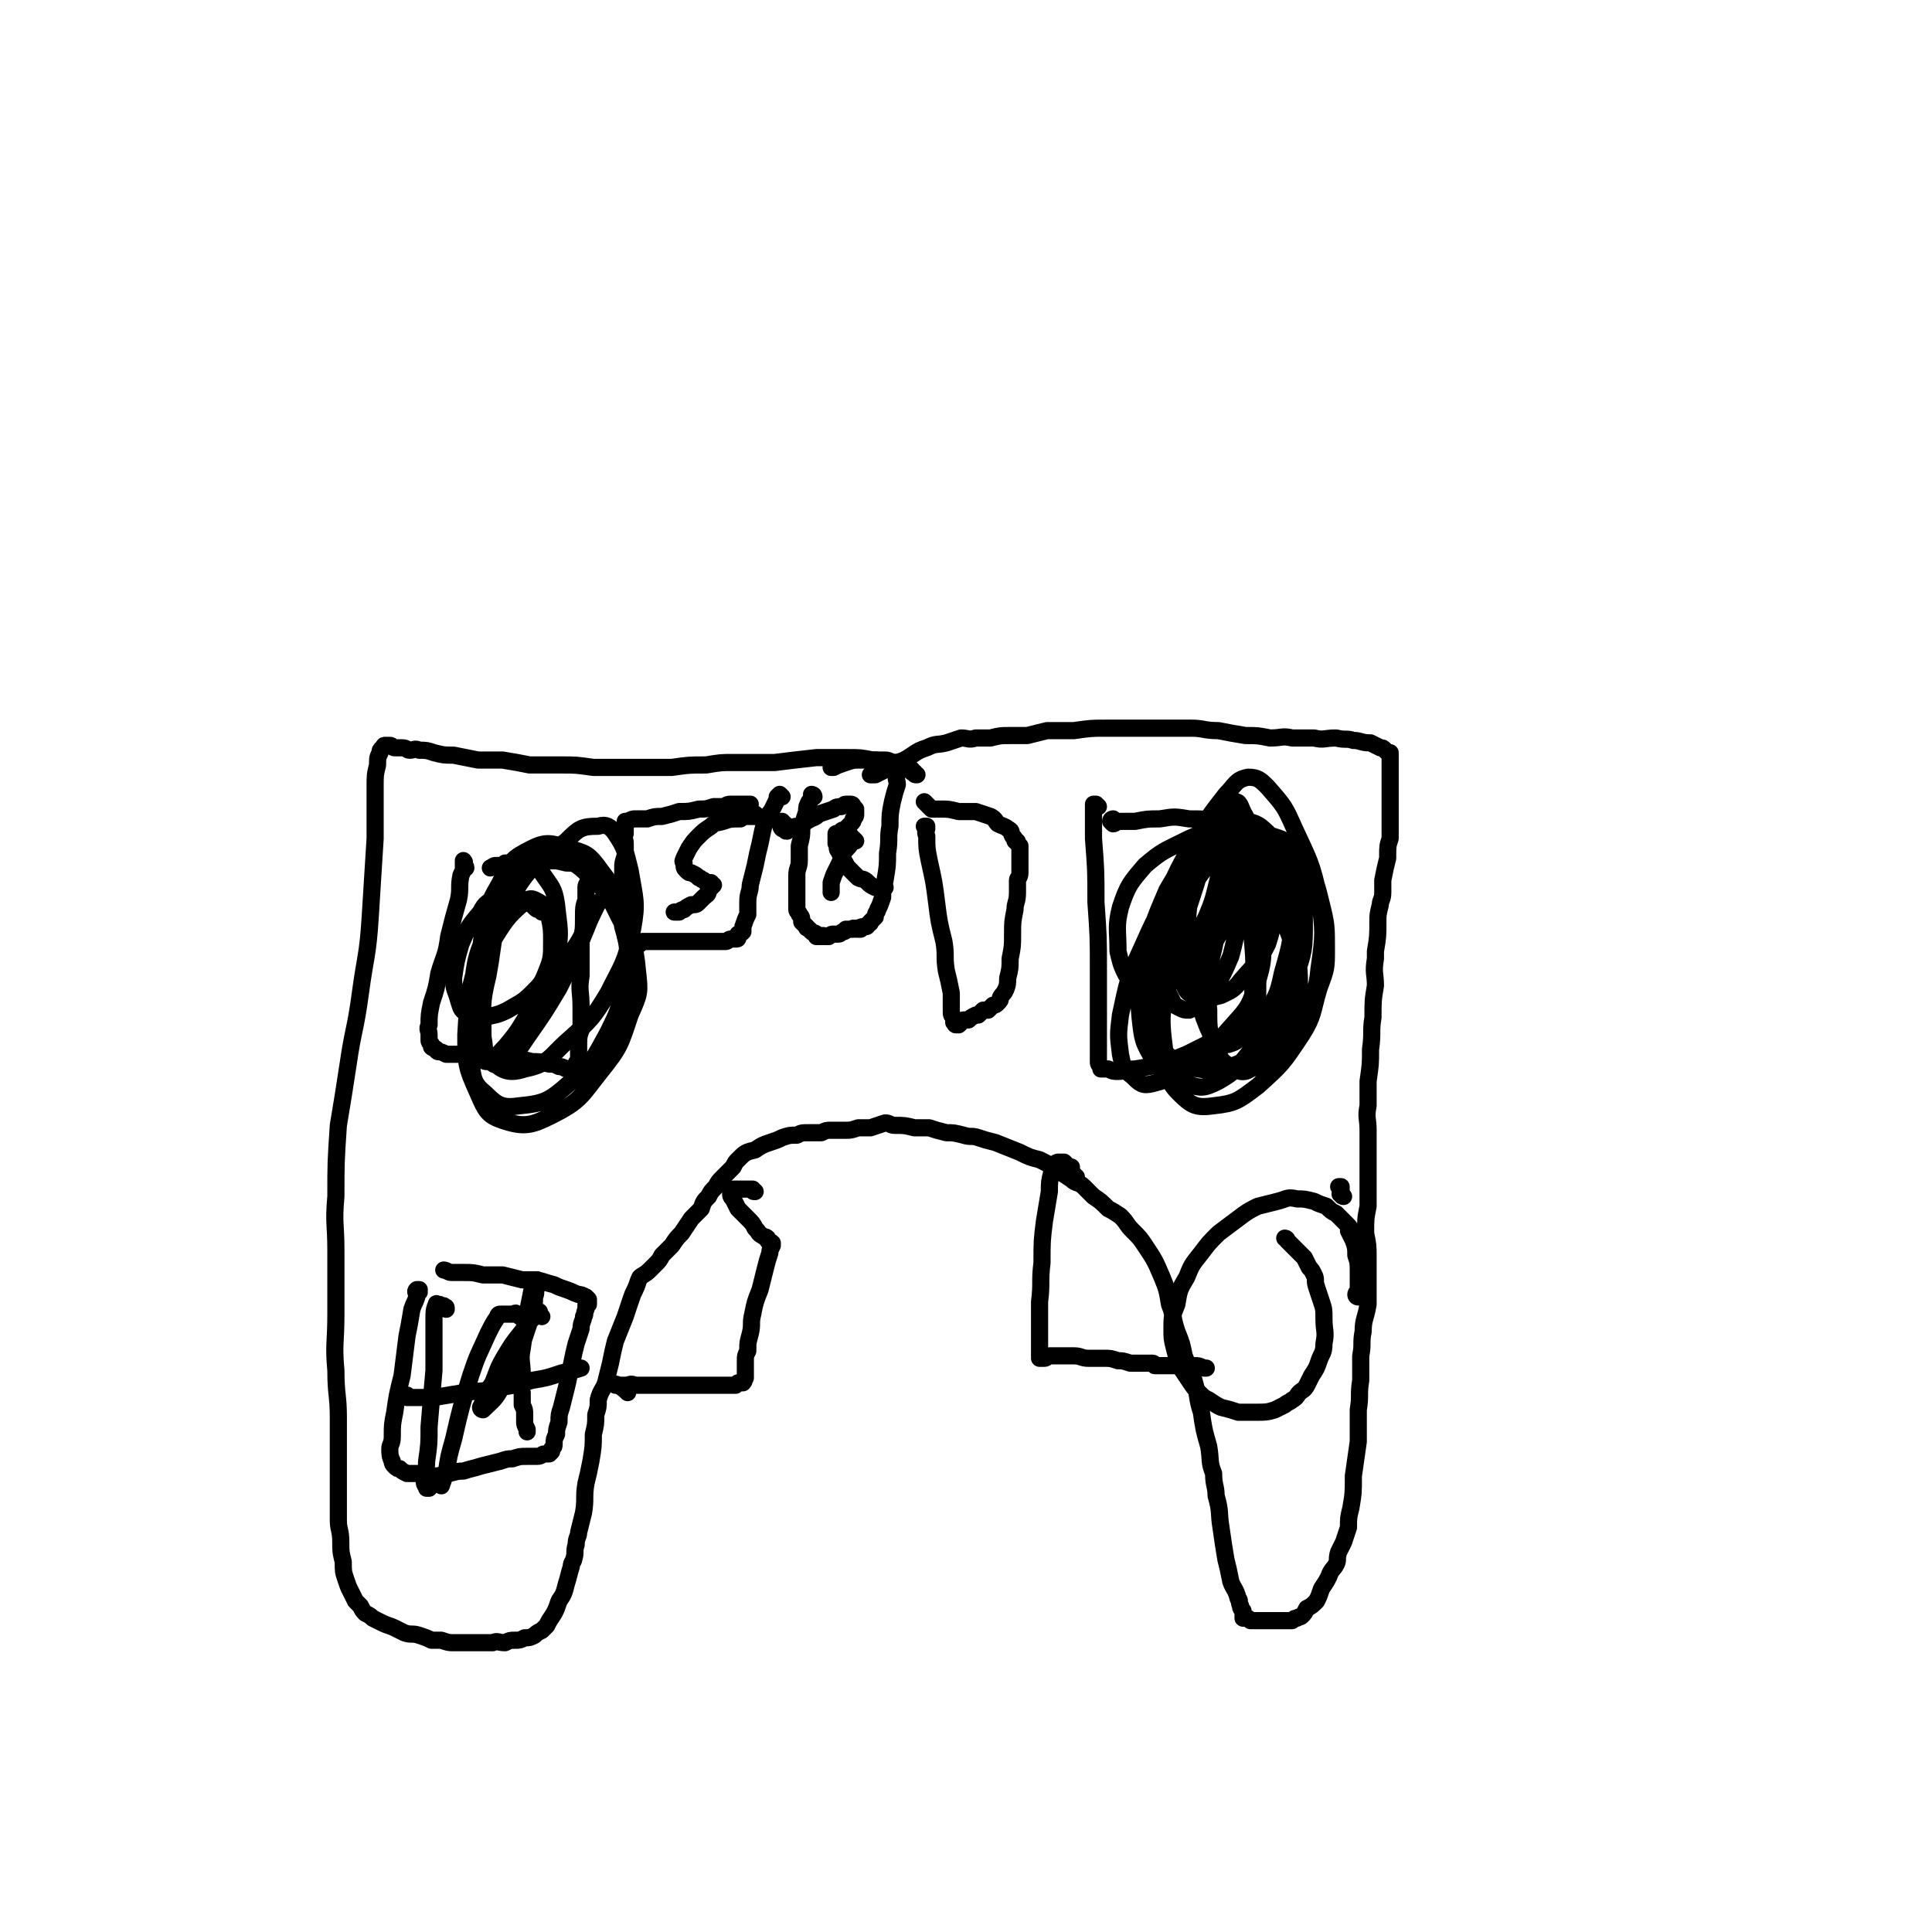 <svg viewBox='0 0 788 788' version='1.1' xmlns='http://www.w3.org/2000/svg' xmlns:xlink='http://www.w3.org/1999/xlink'><g fill='none' stroke='#000000' stroke-width='7' stroke-linecap='round' stroke-linejoin='round'><path d='M374,316c-1,0 -1,0 -1,-1 -1,0 -1,0 -1,0 0,0 0,0 0,0 1,0 0,-1 0,-1 0,0 0,1 0,1 0,0 0,0 0,0 1,0 0,-1 0,-1 0,0 0,1 0,1 0,0 0,0 0,0 0,-1 0,-1 -1,-2 -1,0 -1,0 -3,-1 -1,0 -1,0 -3,-1 -2,0 -2,-1 -4,-1 -2,0 -2,0 -5,0 -5,-1 -5,-1 -10,-1 -7,0 -7,0 -13,0 -9,1 -9,1 -17,2 -9,0 -9,0 -17,0 -5,0 -5,0 -11,1 -7,0 -7,0 -14,1 -6,0 -6,0 -12,0 -5,0 -5,0 -10,0 -5,0 -5,0 -10,0 -7,-1 -7,-1 -13,-1 -6,0 -6,0 -13,0 -5,-1 -5,-1 -11,-2 -5,0 -5,0 -10,0 -5,-1 -5,-1 -10,-2 -4,0 -4,0 -8,-1 -3,-1 -3,-1 -6,-1 -2,-1 -2,0 -4,0 -1,0 -1,-1 -3,-1 -2,0 -2,0 -3,0 -1,0 -1,-1 -2,-1 -1,0 -1,0 -2,0 -1,0 0,1 -1,1 0,0 0,0 0,0 -1,1 -1,1 -1,2 -1,2 -1,2 -1,5 -1,4 -1,4 -1,9 0,10 0,10 0,21 -1,16 -1,16 -2,32 -1,16 -2,16 -4,31 -2,15 -3,15 -5,29 -2,13 -2,13 -4,25 -1,15 -1,15 -1,29 -1,11 0,11 0,22 0,13 0,13 0,26 0,12 -1,12 0,23 0,10 1,10 1,19 0,9 0,9 0,18 0,8 0,8 0,16 0,4 0,4 0,8 0,4 1,4 1,9 0,4 0,4 1,8 0,4 0,4 1,7 1,3 1,3 2,5 1,2 1,2 2,4 1,1 1,1 2,2 1,2 1,2 2,3 2,1 2,1 3,2 2,1 2,1 4,2 2,1 3,1 5,2 2,1 2,1 4,2 3,1 3,0 6,1 3,1 3,1 5,2 2,0 2,0 4,0 3,1 3,1 5,1 2,0 2,0 5,0 2,0 2,0 5,0 3,0 3,0 6,0 2,-1 2,0 5,0 2,-1 2,-1 4,-1 2,0 2,0 4,-1 2,0 2,0 4,-1 1,-1 1,-1 3,-2 1,-1 1,-1 2,-2 1,-2 1,-2 3,-5 1,-2 1,-2 2,-5 2,-3 2,-3 3,-7 1,-3 1,-4 2,-7 0,-2 1,-2 1,-3 1,-3 0,-3 1,-6 0,-3 1,-3 1,-5 1,-4 1,-4 2,-8 1,-6 0,-6 1,-12 1,-4 1,-4 2,-9 1,-6 1,-6 1,-11 1,-4 1,-4 1,-8 1,-3 1,-3 1,-6 1,-4 2,-4 3,-7 1,-4 1,-4 2,-8 1,-5 1,-5 2,-9 2,-5 2,-5 4,-10 1,-3 1,-3 2,-6 1,-3 1,-3 2,-5 1,-2 1,-3 2,-5 1,-1 2,-1 4,-3 1,-1 1,-1 2,-2 2,-2 2,-2 3,-4 2,-2 2,-2 4,-4 2,-3 2,-3 4,-5 2,-3 2,-3 4,-6 2,-2 2,-2 4,-4 1,-3 1,-3 3,-5 1,-2 1,-2 3,-4 1,-2 1,-2 3,-4 2,-2 2,-2 4,-4 1,-2 1,-2 2,-3 3,-3 3,-3 7,-4 3,-2 3,-2 6,-3 3,-1 3,-1 5,-2 3,-1 3,-1 6,-1 2,-1 2,-1 5,-1 3,0 3,0 5,0 2,-1 2,-1 4,-1 3,0 3,0 6,0 2,0 2,0 5,-1 3,0 3,0 5,0 3,-1 3,-1 6,-2 2,0 2,1 4,1 4,0 4,0 8,1 3,0 3,0 6,0 3,1 3,1 7,2 3,0 3,0 7,1 3,1 3,0 6,1 3,1 3,1 7,2 5,2 5,2 10,4 4,2 4,2 8,3 4,2 4,2 7,4 3,2 3,2 6,4 2,2 3,1 5,3 2,2 2,2 4,4 3,2 3,2 6,5 2,1 2,1 5,3 3,3 2,3 5,6 3,3 3,3 5,6 4,6 4,6 7,13 2,5 2,5 3,11 2,5 1,5 3,11 2,5 2,5 3,10 2,5 2,5 4,10 2,7 1,7 3,13 1,7 1,7 3,14 1,6 0,6 2,11 0,5 1,5 1,9 2,7 1,7 2,13 1,7 1,7 2,13 1,4 1,4 2,9 1,3 2,3 3,7 1,1 0,1 1,3 0,1 0,1 1,2 0,1 0,1 0,2 0,0 0,0 0,0 0,1 0,1 0,1 0,0 0,0 0,0 1,0 0,-1 0,-1 0,0 0,1 0,1 0,0 0,0 0,0 1,0 0,-1 0,-1 0,0 0,1 0,1 1,0 1,0 2,0 0,0 0,0 1,1 1,0 1,0 2,0 2,0 2,0 4,0 1,0 1,0 3,0 1,0 1,0 2,0 1,0 1,0 2,0 1,0 1,0 2,0 1,0 1,0 2,0 1,-1 1,-1 2,-1 1,-1 1,0 2,-1 1,-1 1,-1 2,-3 2,-1 2,-1 4,-3 1,-2 1,-2 2,-5 2,-3 2,-3 3,-5 1,-3 2,-3 3,-5 1,-2 0,-2 1,-5 1,-2 1,-2 2,-4 1,-3 1,-3 2,-6 0,-4 0,-4 1,-8 1,-6 1,-6 1,-13 1,-7 1,-7 2,-14 0,-6 0,-6 0,-13 1,-6 0,-6 1,-12 0,-5 0,-5 0,-10 1,-5 0,-5 1,-10 0,-5 1,-5 2,-11 0,-5 0,-5 0,-10 0,-5 0,-5 0,-9 0,-5 0,-5 -1,-10 0,-6 0,-6 1,-11 0,-6 0,-6 0,-12 0,-5 0,-5 0,-11 0,-4 0,-4 0,-8 0,-5 -1,-5 0,-10 0,-5 0,-5 0,-10 1,-7 1,-7 1,-13 1,-7 0,-7 1,-13 0,-7 0,-7 1,-13 0,-5 -1,-5 0,-11 0,-1 0,-1 0,-3 1,-6 1,-6 1,-12 0,-3 0,-3 1,-7 0,-2 1,-2 1,-5 0,-2 0,-3 0,-5 1,-5 1,-5 2,-9 0,-1 0,-1 0,-1 0,-4 0,-4 1,-7 0,-6 0,-6 0,-12 0,-3 0,-3 0,-7 0,-3 0,-3 0,-5 0,-2 0,-2 0,-4 0,-2 0,-2 0,-3 0,-1 0,-1 0,-2 0,-1 0,-1 0,-1 0,0 0,0 0,-1 -1,0 -1,0 -2,-1 -1,-1 -1,-1 -2,-1 -2,-1 -2,-1 -4,-2 -4,0 -4,-1 -7,-1 -3,-1 -3,0 -7,-1 -5,0 -5,1 -9,0 -5,0 -4,0 -9,0 -4,-1 -4,0 -9,0 -5,-1 -5,-1 -10,-1 -6,-1 -6,-1 -11,-2 -6,0 -6,-1 -11,-1 -5,0 -5,0 -10,0 -5,0 -5,0 -11,0 -7,0 -7,0 -14,0 -6,0 -6,0 -13,1 -5,0 -5,0 -11,0 -4,1 -4,1 -8,2 -3,0 -4,0 -7,0 -4,0 -4,0 -8,1 -3,0 -3,0 -6,0 -3,1 -3,0 -6,0 -3,1 -3,1 -6,2 -4,1 -4,0 -8,2 -3,1 -3,1 -6,3 -3,2 -3,2 -6,3 -3,2 -3,2 -5,3 -2,1 -2,1 -4,2 -1,0 -1,0 -2,0 0,0 0,0 0,0 '/><path d='M171,527c0,0 -1,-1 -1,-1 0,0 0,0 1,0 0,0 0,0 0,0 -1,0 -1,0 -1,0 -1,1 0,1 0,3 -1,3 -1,2 -2,5 -1,6 -1,6 -2,11 -1,8 -1,8 -2,16 -2,8 -2,8 -3,15 -1,5 -1,5 -1,10 0,3 -1,3 -1,5 0,2 0,3 1,5 0,1 0,1 1,2 1,1 1,1 2,1 1,1 1,1 3,2 2,0 2,0 4,0 3,1 3,1 6,1 3,0 3,0 6,-1 3,0 3,-1 7,-1 3,-1 4,-1 7,-2 4,-1 4,-1 8,-2 3,-1 3,-1 5,-1 3,-1 3,-1 6,-1 2,0 2,0 4,0 2,0 2,-1 3,-1 1,0 1,0 2,0 0,0 0,0 1,-1 0,0 0,0 0,0 0,0 0,0 0,-1 1,-1 1,-1 1,-2 0,-2 0,-2 1,-4 0,-2 0,-2 1,-5 0,-3 0,-3 1,-6 1,-4 1,-4 2,-8 1,-4 1,-5 2,-9 1,-5 1,-5 2,-9 1,-3 1,-3 2,-6 0,-3 1,-3 1,-5 1,-1 0,-1 1,-3 0,-1 0,-1 0,-2 0,0 0,0 1,0 0,-1 0,-1 0,-1 0,-1 0,-1 0,-1 -1,-1 -1,-1 -1,-1 -2,-1 -2,-1 -3,-1 -3,-1 -2,-1 -5,-2 -3,-1 -3,-1 -5,-2 -4,-1 -3,-1 -7,-2 -3,0 -3,0 -6,0 -4,-1 -4,-1 -8,-2 -4,0 -4,0 -8,0 -4,-1 -4,-1 -8,-1 -2,0 -3,0 -5,0 -1,0 -2,-1 -3,-1 '/><path d='M548,488c-1,0 -1,-1 -1,-1 -1,0 0,0 0,0 0,-1 0,-1 0,-1 0,-1 0,-1 0,-1 0,0 0,0 0,0 0,0 0,0 0,-1 -1,0 -1,0 -1,0 0,0 0,0 0,0 '/><path d='M554,529c0,0 -1,0 -1,-1 0,-1 1,-1 1,-2 0,-4 0,-4 0,-7 0,-4 0,-4 -1,-7 0,-3 0,-3 -1,-6 -1,-2 -1,-2 -2,-4 0,-1 1,-1 0,-2 -1,-1 -1,-1 -2,-2 -2,-2 -2,-2 -3,-3 -2,-1 -2,-1 -4,-3 -3,-1 -3,-1 -5,-2 -4,-1 -4,-1 -7,-1 -4,-1 -4,0 -8,1 -4,1 -4,1 -8,2 -4,2 -4,2 -8,5 -4,3 -4,3 -8,6 -4,4 -4,4 -7,8 -4,5 -4,5 -6,10 -3,5 -3,5 -4,11 -2,5 -2,5 -2,10 0,4 0,4 1,8 1,4 1,4 2,7 2,3 2,3 4,6 2,3 2,3 4,5 2,2 2,2 4,3 3,2 3,2 5,3 4,1 4,1 7,2 4,0 4,0 8,0 3,0 4,0 7,-1 2,-1 2,-1 4,-2 1,-1 2,-1 3,-2 2,-1 2,-2 3,-3 1,-1 2,-1 3,-3 1,-2 1,-2 2,-4 2,-3 2,-3 3,-6 1,-3 2,-3 2,-7 1,-5 0,-5 0,-10 0,-4 0,-4 -1,-7 -1,-3 -1,-3 -2,-6 -1,-3 0,-3 -1,-5 -1,-2 -1,-2 -2,-3 -1,-2 -1,-2 -2,-4 -1,-1 -1,-1 -3,-3 -1,-1 -1,-1 -2,-2 -1,-1 -1,-1 -2,-2 0,-1 -1,-1 -1,-1 '/><path d='M448,329c0,0 -1,-1 -1,-1 0,0 0,0 0,0 -1,0 -1,0 -1,0 0,1 0,1 0,1 0,2 0,2 0,4 0,5 0,5 0,9 1,13 1,13 1,26 1,14 1,14 1,28 0,10 0,10 0,21 0,6 0,6 0,12 0,2 0,2 0,4 0,1 0,1 1,2 0,0 0,0 0,1 0,0 0,0 1,0 0,0 0,0 1,0 0,0 0,0 1,0 2,1 2,1 4,1 3,0 3,-1 7,-1 6,-1 6,-1 11,-2 5,-2 5,-2 10,-4 4,-2 4,-2 8,-4 3,-1 3,-1 6,-2 2,0 2,0 4,-1 2,-1 2,0 3,-1 2,0 2,0 3,-1 0,0 0,-1 0,-1 0,0 0,0 1,1 0,0 0,0 1,0 0,-1 0,-1 0,-1 0,0 0,0 0,-1 1,0 1,0 1,-1 1,-2 1,-2 1,-3 1,-7 1,-7 1,-14 -1,-13 -1,-13 -1,-25 0,-8 0,-8 0,-17 0,-4 0,-4 0,-8 0,-1 0,-1 0,-3 0,-1 0,-1 0,-2 0,0 0,0 0,0 0,0 0,0 0,0 0,0 -1,-1 -1,-1 0,0 1,0 1,1 0,0 0,0 0,0 0,0 -1,-1 -1,-1 0,0 1,0 1,1 0,0 0,0 0,0 0,-1 0,-1 -1,-2 0,-2 0,-2 -1,-3 -1,-1 -2,-1 -3,-2 -4,-2 -4,-2 -8,-3 -7,-2 -7,-2 -14,-2 -6,-1 -6,-1 -12,0 -5,0 -5,0 -10,1 -3,0 -3,0 -6,0 -2,0 -2,1 -3,1 0,0 -1,-1 -1,-1 0,-1 1,-1 1,-1 '/><path d='M378,338c0,0 -1,-1 -1,-1 0,0 0,0 1,0 0,0 0,0 0,0 0,1 -1,0 -1,0 0,0 0,0 1,0 0,0 0,0 0,0 0,2 -1,2 0,4 0,5 0,5 1,10 2,9 2,9 3,17 1,8 1,8 3,16 1,6 0,6 1,12 1,4 1,4 2,9 0,2 0,2 0,4 0,2 0,2 0,3 0,2 0,2 1,3 0,1 0,1 0,2 0,0 0,-1 1,0 0,0 -1,1 0,1 0,0 0,0 0,0 1,-1 1,0 1,0 1,-1 1,-1 2,-2 1,0 1,0 2,0 1,-1 1,-1 3,-2 0,0 0,0 1,0 1,-1 1,-1 2,-2 1,0 1,0 2,0 1,-1 1,-1 2,-2 1,0 1,0 2,-1 1,-1 1,-1 1,-2 1,-2 1,-1 2,-3 1,-2 1,-3 1,-5 1,-4 1,-4 1,-8 1,-5 1,-5 1,-10 0,-5 0,-5 1,-10 0,-3 1,-3 1,-7 0,-2 0,-2 0,-5 0,-1 1,-1 1,-3 0,-1 0,-1 0,-3 0,-1 0,-1 0,-3 0,-1 0,-1 0,-2 0,-1 0,-1 0,-2 0,0 0,0 0,0 0,-1 0,-1 0,-1 0,0 0,0 0,0 -1,-1 -1,-1 -1,-1 0,-1 0,-1 -1,-1 0,-1 0,-1 -1,-2 -1,-2 0,-2 -2,-3 -1,-1 -2,-1 -4,-2 -1,-1 -1,-2 -3,-3 -3,-1 -3,-1 -6,-2 -4,0 -4,0 -7,0 -4,-1 -4,-1 -7,-1 -2,0 -2,0 -4,0 -1,-1 -1,-1 -2,-2 0,0 -1,-1 -1,-1 '/><path d='M190,354c0,-1 -1,-1 -1,-1 0,-1 0,0 0,0 0,0 0,-1 0,-1 0,0 0,0 0,0 1,0 0,-1 0,-1 0,1 0,1 0,2 0,2 0,2 -1,4 -1,5 0,5 -1,10 -2,7 -2,7 -4,15 -1,8 -2,8 -4,15 -1,6 -1,6 -3,12 -1,5 -1,5 -1,9 -1,2 0,2 0,4 0,1 0,1 0,2 0,1 0,1 1,2 0,0 0,0 0,1 1,1 1,0 2,1 0,0 0,1 1,1 1,0 1,0 3,1 2,0 2,0 5,0 2,0 2,0 5,0 4,0 4,1 8,1 5,0 5,1 9,1 4,0 4,0 8,1 3,0 3,0 7,1 2,0 2,0 4,1 1,0 1,0 3,1 0,0 0,0 1,0 1,0 1,0 2,0 0,0 0,0 0,0 0,0 0,0 0,0 1,0 0,-1 0,-1 0,0 0,1 0,1 1,-1 1,-1 1,-2 0,-1 1,-1 1,-2 0,-3 0,-3 0,-5 0,-4 0,-4 1,-7 0,-5 0,-5 0,-9 0,-7 -1,-7 0,-13 0,-7 0,-7 0,-14 1,-5 1,-5 1,-10 0,-4 0,-4 1,-7 0,-2 0,-2 0,-5 0,-2 1,-1 1,-3 0,-1 0,-1 0,-2 0,0 0,0 0,-1 0,0 0,0 0,0 0,-1 0,-1 0,-1 0,0 0,0 0,0 0,-1 0,-1 -1,-1 -1,-1 0,-1 -1,-1 -2,-1 -2,-1 -3,-1 -2,0 -2,0 -4,0 -4,-1 -4,-1 -7,-1 -3,0 -3,0 -7,0 -3,0 -3,0 -6,1 -2,0 -2,0 -5,0 -1,1 -1,1 -3,1 -2,0 -1,0 -3,1 0,0 0,0 0,0 '/><path d='M308,486c-1,0 -1,0 -1,-1 -1,0 0,0 0,0 -1,0 -1,0 -1,0 0,0 0,0 -1,0 0,0 0,0 -1,0 -1,0 -1,0 -1,0 -1,0 -1,0 -1,0 -1,0 -1,0 -1,0 -1,0 -1,0 -1,0 -1,0 -1,0 -1,0 -1,0 0,1 0,1 0,0 -1,0 -1,0 0,2 0,2 1,3 1,2 1,2 2,4 2,2 2,2 4,4 2,2 2,2 3,4 2,2 1,2 3,3 1,1 1,0 2,1 0,1 0,1 1,2 0,0 0,-1 1,0 0,0 0,0 0,1 0,0 0,0 0,0 0,0 -1,-1 -1,-1 0,0 0,0 1,1 0,0 0,0 0,0 0,0 -1,-1 -1,-1 0,0 1,1 1,1 -1,2 -1,2 -1,3 -1,3 -1,3 -2,7 -1,4 -1,4 -2,8 -2,5 -2,5 -3,10 -1,4 0,4 -1,8 -1,4 -1,3 -1,7 -1,2 -1,2 -1,4 0,2 0,2 0,4 0,1 0,1 0,2 0,0 0,0 0,1 -1,1 -1,1 -1,1 0,0 0,0 0,0 1,1 0,0 0,0 0,0 0,0 0,0 0,1 0,1 0,1 -1,0 -1,0 -2,0 0,0 0,0 -1,1 -1,0 -1,0 -1,0 -1,0 -1,0 -2,0 -3,0 -3,0 -6,0 -4,0 -4,0 -9,0 -5,0 -5,0 -10,0 -4,0 -4,0 -7,0 -3,0 -3,0 -6,0 -2,-1 -2,0 -4,0 -1,0 -1,0 -2,0 0,0 0,0 -1,0 0,0 -1,-1 -1,0 0,0 1,0 1,0 2,1 3,2 4,3 '/><path d='M439,480c0,0 -1,0 -1,-1 0,0 0,0 0,0 -1,-1 -1,-1 -1,-1 0,-1 0,-1 0,-2 -1,0 -1,0 -2,-1 -1,-1 -1,-1 -1,-1 -1,0 -1,0 -1,0 -1,0 -1,0 -1,0 -1,0 -1,0 -2,1 -1,1 -1,1 -1,3 -1,4 -1,4 -1,8 -1,6 -1,6 -2,12 -1,8 -1,8 -1,17 -1,8 0,8 -1,16 0,6 0,6 0,11 0,3 0,3 0,6 0,2 0,2 0,3 0,1 0,1 0,2 0,0 0,0 0,0 0,1 0,1 1,1 0,0 0,0 0,0 0,0 -1,0 -1,0 0,-1 1,0 1,0 0,0 0,0 0,0 0,0 -1,0 -1,0 0,-1 0,0 1,0 0,0 1,0 1,0 1,0 1,-1 2,-1 2,0 2,0 4,0 3,0 3,0 6,0 3,0 3,1 6,1 3,0 3,0 6,0 3,0 3,0 6,1 2,0 2,0 5,1 1,0 1,0 3,0 1,0 1,0 2,0 1,0 1,0 1,0 1,0 1,0 1,0 0,0 0,0 1,0 0,0 0,0 0,0 0,0 0,0 1,0 1,0 1,1 1,1 1,0 1,0 2,0 1,0 1,0 2,0 0,0 0,0 1,0 2,0 2,0 3,0 2,0 2,0 4,0 2,0 2,0 4,0 2,0 2,0 4,1 0,0 0,0 1,0 '/><path d='M221,372c-1,-1 -1,-1 -1,-1 -1,-1 0,0 0,0 0,0 0,0 0,0 0,0 0,0 0,0 -1,-1 0,0 0,0 0,0 0,0 0,0 -1,0 -1,0 -2,-1 -1,-1 -1,-1 -3,-2 -2,-1 -2,-2 -5,-2 -4,-1 -4,-1 -7,0 -4,2 -5,2 -7,6 -5,6 -5,6 -8,13 -2,7 -2,7 -3,14 0,5 1,5 2,9 1,3 1,4 3,5 3,2 4,2 7,2 5,-1 6,-1 10,-3 5,-3 6,-3 10,-7 4,-4 4,-4 6,-9 2,-5 2,-6 2,-12 0,-5 0,-5 -1,-10 -1,-3 -1,-4 -4,-6 -2,-1 -3,-2 -5,-1 -7,6 -8,7 -13,15 -6,10 -5,11 -7,22 -2,9 -1,9 -1,18 1,5 0,6 2,9 1,2 2,2 3,2 4,-2 4,-3 7,-6 6,-7 6,-8 11,-16 5,-10 7,-10 10,-21 2,-10 1,-11 0,-21 -1,-7 -2,-7 -6,-13 -1,-3 -2,-5 -4,-4 -4,1 -4,3 -7,7 -8,14 -9,14 -14,29 -5,17 -5,17 -6,34 0,12 0,13 5,24 3,7 4,9 10,11 9,3 12,2 20,-2 12,-6 12,-8 20,-18 8,-10 8,-11 12,-23 4,-9 4,-9 3,-18 -1,-11 -2,-12 -7,-21 -5,-10 -5,-11 -13,-18 -5,-5 -7,-6 -13,-6 -7,0 -9,0 -14,5 -9,9 -9,11 -14,23 -6,13 -5,14 -7,28 -2,13 -2,13 0,26 1,7 1,9 6,13 5,5 7,6 14,5 10,-1 12,-2 20,-9 10,-9 10,-10 16,-21 5,-10 5,-11 7,-22 1,-10 2,-11 -1,-21 -2,-12 -2,-14 -9,-23 -5,-7 -6,-7 -13,-9 -7,-2 -9,-3 -15,0 -8,4 -9,5 -13,14 -7,12 -6,13 -8,27 -3,13 -3,14 -1,27 1,10 0,12 6,19 4,4 7,5 13,3 10,-2 10,-5 18,-12 9,-8 10,-9 16,-19 6,-12 7,-12 10,-26 2,-11 1,-12 -1,-24 -2,-8 -2,-9 -6,-15 -2,-3 -4,-4 -7,-3 -7,0 -8,1 -13,6 -13,10 -15,10 -23,24 -8,14 -6,15 -9,31 -3,12 -2,13 -2,25 1,5 0,7 3,10 2,2 4,2 6,0 5,-4 5,-4 9,-10 7,-10 7,-10 13,-20 6,-12 6,-12 11,-24 2,-5 2,-5 4,-10 1,0 1,-1 1,-1 -4,8 -4,9 -8,16 -8,13 -9,13 -17,26 -6,9 -6,8 -11,17 -2,3 -3,5 -3,6 '/><path d='M512,372c0,0 0,0 -1,-1 0,0 0,-1 0,-1 0,-3 0,-3 0,-6 -1,-4 -1,-3 -3,-7 -1,-3 0,-4 -2,-7 -1,-1 -1,-2 -2,-2 -3,-1 -3,-1 -6,1 -5,4 -6,4 -10,10 -9,12 -10,12 -16,27 -4,13 -3,13 -4,27 -1,7 -1,8 1,14 1,4 2,5 5,7 4,1 5,1 9,1 7,-2 7,-2 13,-6 6,-5 7,-5 11,-11 4,-6 4,-7 4,-14 1,-15 0,-15 -1,-31 -1,-14 -1,-14 -3,-29 -1,-6 -1,-6 -3,-13 -1,-2 -1,-4 -2,-3 -3,0 -3,2 -5,5 -7,11 -7,11 -14,22 -9,15 -10,15 -17,31 -6,13 -6,14 -9,28 -1,8 -1,8 0,16 1,5 1,6 5,9 3,3 4,4 8,3 8,-2 8,-3 15,-7 9,-7 9,-7 16,-15 7,-8 8,-8 11,-17 4,-12 3,-13 3,-25 0,-14 0,-14 -2,-28 -2,-9 -2,-9 -5,-17 -2,-3 -2,-6 -4,-6 -3,0 -4,1 -5,5 -7,13 -7,13 -11,28 -6,19 -7,19 -11,38 -3,15 -4,15 -2,30 1,9 0,12 6,18 5,5 7,6 14,5 9,-1 10,-2 18,-8 10,-9 10,-9 18,-21 5,-8 4,-9 7,-19 3,-8 3,-8 3,-16 0,-9 0,-10 -2,-18 -2,-8 -2,-9 -6,-16 -3,-5 -4,-5 -8,-9 -2,-2 -3,-2 -6,-3 -3,0 -4,0 -6,2 -6,7 -6,7 -9,15 -6,14 -6,15 -9,29 -3,12 -3,13 -2,25 0,8 0,9 3,16 2,4 2,5 6,7 3,2 5,3 8,1 6,-2 6,-3 10,-8 6,-6 7,-6 11,-14 5,-9 6,-9 7,-19 2,-14 2,-15 0,-29 -3,-14 -4,-15 -10,-28 -4,-9 -4,-9 -11,-17 -3,-3 -4,-4 -8,-4 -5,1 -5,3 -9,7 -7,9 -7,9 -13,19 -8,14 -8,14 -13,29 -5,13 -6,13 -8,26 -1,9 -2,10 1,18 3,8 3,9 9,14 5,5 6,5 13,6 6,1 7,1 13,-1 8,-3 9,-4 16,-10 5,-5 5,-6 8,-12 3,-5 4,-6 4,-11 0,-11 -1,-12 -5,-23 -6,-15 -6,-15 -15,-28 -4,-6 -5,-6 -11,-8 -4,-2 -6,-2 -9,1 -8,8 -8,9 -14,19 -6,14 -6,14 -9,28 -3,12 -3,12 -2,24 1,9 1,10 6,18 4,6 6,7 13,9 6,2 7,2 13,-1 7,-4 7,-5 12,-11 6,-8 5,-9 10,-17 5,-7 6,-6 9,-14 4,-11 4,-12 4,-23 0,-10 -1,-11 -4,-21 -2,-5 -3,-6 -7,-9 -3,-2 -4,-2 -8,-2 -4,1 -5,1 -8,5 -6,11 -6,12 -10,25 -4,12 -5,13 -6,26 0,7 0,8 2,15 2,5 2,6 5,9 2,2 3,2 5,2 3,-1 3,-1 5,-3 5,-4 6,-3 9,-8 5,-8 6,-8 8,-18 4,-14 4,-14 4,-29 -1,-10 -2,-10 -6,-20 -2,-6 -2,-7 -7,-11 -3,-2 -5,-2 -9,-2 -5,1 -6,0 -10,3 -4,3 -4,4 -5,9 -4,10 -3,10 -5,21 -1,10 -1,10 -2,21 0,6 -1,7 0,13 1,2 1,3 4,4 1,1 2,1 4,1 3,0 3,0 7,-1 4,-2 5,-2 8,-6 6,-7 7,-7 11,-15 3,-9 2,-10 3,-20 1,-6 1,-6 -1,-12 -1,-4 -1,-4 -5,-7 -2,-2 -3,-2 -6,-3 -3,0 -3,0 -6,2 -6,3 -7,2 -10,8 -8,12 -8,13 -13,27 -3,10 -3,10 -3,20 0,4 0,4 2,8 1,2 1,2 3,3 2,1 2,1 4,1 2,-1 3,-1 5,-3 3,-2 3,-2 5,-5 4,-7 4,-7 7,-14 3,-11 2,-11 4,-21 1,-7 2,-7 2,-13 0,-4 0,-4 -1,-7 -1,-1 -1,-1 -3,-1 -3,0 -3,-1 -6,0 -4,3 -5,3 -8,6 -8,8 -8,8 -14,18 -5,9 -6,9 -9,19 -1,3 0,4 1,8 0,2 0,2 2,3 3,1 4,1 7,-1 6,-3 6,-3 11,-8 7,-7 7,-8 12,-17 4,-8 4,-8 7,-17 1,-4 0,-4 0,-8 -1,-4 -1,-5 -4,-8 -3,-2 -4,-2 -7,-3 -6,0 -7,0 -13,3 -8,4 -9,4 -16,10 -6,7 -7,8 -10,17 -2,8 -1,9 -1,18 1,4 1,5 3,9 1,2 2,3 5,4 3,0 3,1 6,-1 5,-2 6,-3 10,-7 7,-9 7,-9 12,-19 3,-7 3,-8 5,-16 0,-4 0,-4 0,-8 0,-2 0,-3 -1,-4 0,-1 -1,-1 -2,-1 -1,-1 -1,0 -3,1 -2,1 -2,0 -4,2 -2,1 -2,1 -4,4 -2,2 -2,2 -2,5 -1,3 -1,3 -1,7 0,1 1,1 2,3 0,1 1,1 1,2 '/><path d='M182,534c0,-1 0,-1 -1,-1 0,-1 0,0 0,0 0,0 -1,0 -1,0 0,0 0,-1 -1,-1 0,0 0,0 0,0 -1,0 -1,0 -1,0 0,0 0,0 0,0 0,1 0,-1 0,0 -1,2 -1,3 -1,6 0,11 0,11 0,21 -1,11 -1,11 -2,23 0,7 0,7 -1,14 0,4 -1,5 -1,8 0,2 1,2 1,3 0,0 1,0 1,0 1,-1 1,-2 1,-3 '/><path d='M221,537c-1,-1 -1,-1 -1,-1 -1,-1 0,-1 0,-1 0,0 0,0 0,0 0,1 0,0 0,0 -1,0 0,0 0,0 0,0 0,0 0,0 0,1 0,0 0,0 -1,0 0,0 0,0 0,0 0,0 0,0 0,0 0,0 -1,1 -1,1 -1,1 -2,2 -2,2 -2,2 -4,5 -4,5 -4,5 -7,10 -3,5 -3,6 -5,11 -2,3 -2,3 -3,6 -1,2 -1,2 -2,4 0,1 1,1 1,1 4,-4 5,-4 8,-10 5,-8 4,-8 8,-17 2,-6 2,-6 4,-12 1,-4 1,-4 1,-7 1,-2 0,-2 1,-4 0,-1 0,-1 0,-2 0,-1 0,-1 0,-1 0,0 0,0 0,0 -1,0 -1,0 -1,0 -1,2 -1,2 -1,4 -1,5 -1,5 -2,10 -1,7 -1,7 -2,14 -1,5 0,5 0,11 -1,4 -1,4 0,7 0,3 0,3 0,5 1,2 1,2 1,4 0,1 0,1 0,3 0,1 0,1 1,3 0,0 0,0 0,1 '/><path d='M167,570c-1,0 -1,-1 -1,-1 -1,0 0,1 0,1 0,0 0,0 0,0 0,0 0,-1 0,-1 -1,0 0,1 0,1 0,0 0,0 0,0 2,0 2,0 5,0 3,0 3,0 6,0 6,-1 6,-1 12,-2 7,-1 7,0 14,-2 7,-1 7,-1 14,-3 6,-1 6,-1 12,-3 4,-1 5,-1 8,-2 '/><path d='M212,537c-1,-1 -1,-1 -1,-1 -1,-1 -1,0 -1,0 -1,0 -1,0 -3,0 -1,0 -1,0 -1,0 -1,0 -1,0 -2,0 -1,0 -1,1 -1,1 -2,3 -2,3 -4,7 -4,9 -4,8 -7,17 -4,13 -4,13 -7,26 -2,7 -2,7 -3,14 -1,2 -1,2 -2,5 0,0 0,0 0,0 '/><path d='M309,333c0,0 -1,-1 -1,-1 0,0 1,1 1,1 -1,0 -1,0 -1,0 0,0 0,0 0,0 -1,0 -1,0 -1,0 -1,0 -1,0 -2,0 -2,0 -2,0 -3,1 -4,0 -4,0 -7,1 -3,1 -3,0 -5,2 -3,2 -3,2 -5,4 -2,2 -2,2 -4,5 -1,2 -1,2 -2,4 0,1 -1,1 0,2 0,2 0,2 1,3 1,1 1,1 2,1 2,1 2,1 3,2 1,0 1,1 2,1 1,1 1,1 1,1 1,0 1,0 2,0 0,0 0,0 0,1 0,0 0,-1 1,0 0,0 0,0 0,0 -1,1 -1,1 -2,2 0,2 -1,2 -2,3 -1,1 -1,1 -2,2 -1,1 -1,1 -3,1 -2,1 -2,1 -3,2 -1,0 -1,0 -2,1 -1,0 -1,0 -2,0 '/><path d='M349,343c0,0 -1,-1 -1,-1 0,0 0,0 0,0 -1,0 0,0 0,0 0,0 0,0 0,0 0,0 -1,-1 -1,-1 0,0 0,1 1,1 0,0 0,0 0,0 -1,0 -1,0 -1,1 0,0 0,0 0,1 -1,2 -2,2 -3,4 -1,3 -1,3 -3,7 -1,2 -1,2 -2,5 0,2 0,2 0,4 0,0 0,0 0,0 '/><path d='M320,336c-1,0 -1,-1 -1,-1 -1,0 -1,1 -1,1 0,0 0,0 0,0 1,1 0,1 1,2 0,0 1,0 1,0 1,1 0,1 1,1 0,0 0,0 0,0 1,-1 1,-1 2,-1 1,-1 1,-1 3,-1 1,-1 1,-1 3,-2 3,-2 3,-1 5,-3 3,-1 3,-1 6,-2 1,-1 2,-1 3,-1 1,0 1,-1 2,-1 1,0 1,0 2,0 1,0 1,1 1,1 1,1 1,1 1,1 0,1 0,1 0,2 0,1 0,1 -1,2 0,1 0,1 -1,2 -1,1 -1,1 -2,2 -1,1 -1,0 -2,1 -1,1 -1,1 -2,1 0,1 0,1 0,1 0,0 0,0 0,0 0,1 0,1 0,1 0,1 0,1 0,2 1,2 0,2 1,3 1,2 1,2 2,4 1,1 1,2 2,3 2,2 2,2 4,4 2,1 2,0 4,2 1,1 1,1 3,2 1,0 1,0 2,0 1,0 1,0 2,0 0,0 0,0 0,0 '/><path d='M319,325c0,0 -1,-1 -1,-1 0,0 0,0 -1,1 0,0 0,0 0,0 0,0 0,0 0,1 -1,2 -1,2 -2,4 -1,2 -2,2 -3,5 -1,4 -1,4 -2,9 -1,4 -1,4 -2,9 -1,4 -1,4 -2,8 0,3 -1,3 -1,7 0,2 0,2 0,5 -1,2 -1,2 -2,5 0,1 0,1 0,2 -1,1 -1,1 -2,1 0,1 0,1 0,1 0,1 0,1 -1,1 0,0 0,0 -1,0 -1,0 -1,0 -1,0 -1,0 -1,1 -2,1 -1,0 -1,0 -2,0 -2,0 -2,0 -3,0 -2,0 -2,0 -5,0 -3,0 -3,0 -6,0 -3,0 -3,0 -6,0 -2,0 -2,0 -5,0 -2,0 -2,0 -4,0 -2,0 -2,0 -3,0 0,0 0,0 -1,1 -1,0 -1,0 -2,0 -1,0 -1,0 -2,0 0,0 0,0 0,0 -1,-1 -1,-1 -1,-1 0,0 0,0 0,-1 -1,-1 -1,-1 -1,-2 -1,-3 0,-3 -1,-5 0,-3 0,-3 0,-6 0,-4 0,-4 0,-8 0,-4 0,-4 0,-8 0,-2 0,-2 1,-5 0,-3 0,-3 0,-5 0,-2 -1,-2 0,-4 0,-1 0,-1 0,-2 0,-1 0,-1 0,-1 0,-1 0,-1 0,-1 0,0 0,0 0,0 0,0 0,0 0,0 0,-1 0,-1 0,-1 0,0 0,0 0,0 1,0 1,0 1,0 2,-1 2,-1 3,-1 2,0 2,0 5,0 3,-1 3,-1 6,-1 4,-1 4,-1 7,-2 4,0 4,0 8,-1 3,0 3,0 6,-1 2,0 2,0 4,0 1,0 1,-1 3,-1 1,0 1,0 3,0 1,0 1,0 2,0 1,0 2,0 3,0 '/><path d='M332,325c0,0 -1,-1 -1,-1 0,0 1,0 1,1 0,0 0,0 0,0 -1,0 -1,0 -1,0 0,0 0,0 0,0 0,1 0,1 -1,2 -1,2 -1,2 -1,4 -1,3 -1,3 -2,7 0,3 0,3 -1,7 0,3 0,3 0,6 0,3 -1,3 -1,6 0,2 0,2 0,5 0,2 0,2 0,4 0,1 0,1 0,2 0,2 0,2 0,3 0,1 1,1 1,2 1,1 1,1 1,3 1,1 1,1 2,2 0,1 0,0 1,1 1,1 1,1 1,1 1,1 1,0 2,1 0,0 0,0 0,1 1,0 1,0 2,0 1,-1 1,0 1,0 1,0 1,0 2,0 1,-1 1,-1 2,-1 1,0 1,0 2,0 1,0 1,-1 2,-1 1,0 1,-1 1,-1 1,0 1,0 2,0 0,0 0,0 1,0 0,-1 0,0 1,0 0,-1 0,0 1,0 0,0 0,0 1,0 0,-1 0,-1 1,-1 1,0 1,0 1,0 1,0 1,-1 1,-1 1,-1 1,0 1,-1 1,-1 1,-1 2,-2 0,-2 1,-2 1,-3 1,-2 1,-2 2,-5 0,-3 0,-3 1,-7 1,-6 1,-6 1,-11 1,-6 0,-6 1,-11 0,-5 0,-5 1,-10 1,-4 1,-4 2,-7 0,-2 -1,-2 0,-4 0,-1 0,-1 0,-2 0,-1 0,-1 0,-1 0,-1 0,-1 0,-1 0,0 0,0 0,0 0,-1 0,-1 0,-1 0,0 0,0 0,0 0,0 0,0 0,0 0,0 0,0 0,0 -2,0 -2,0 -3,0 -1,0 -1,0 -3,0 -1,0 -1,-1 -3,-1 -3,0 -3,0 -6,0 -3,0 -3,0 -6,1 -3,1 -3,1 -5,2 -1,0 0,0 -1,0 '/></g>
</svg>